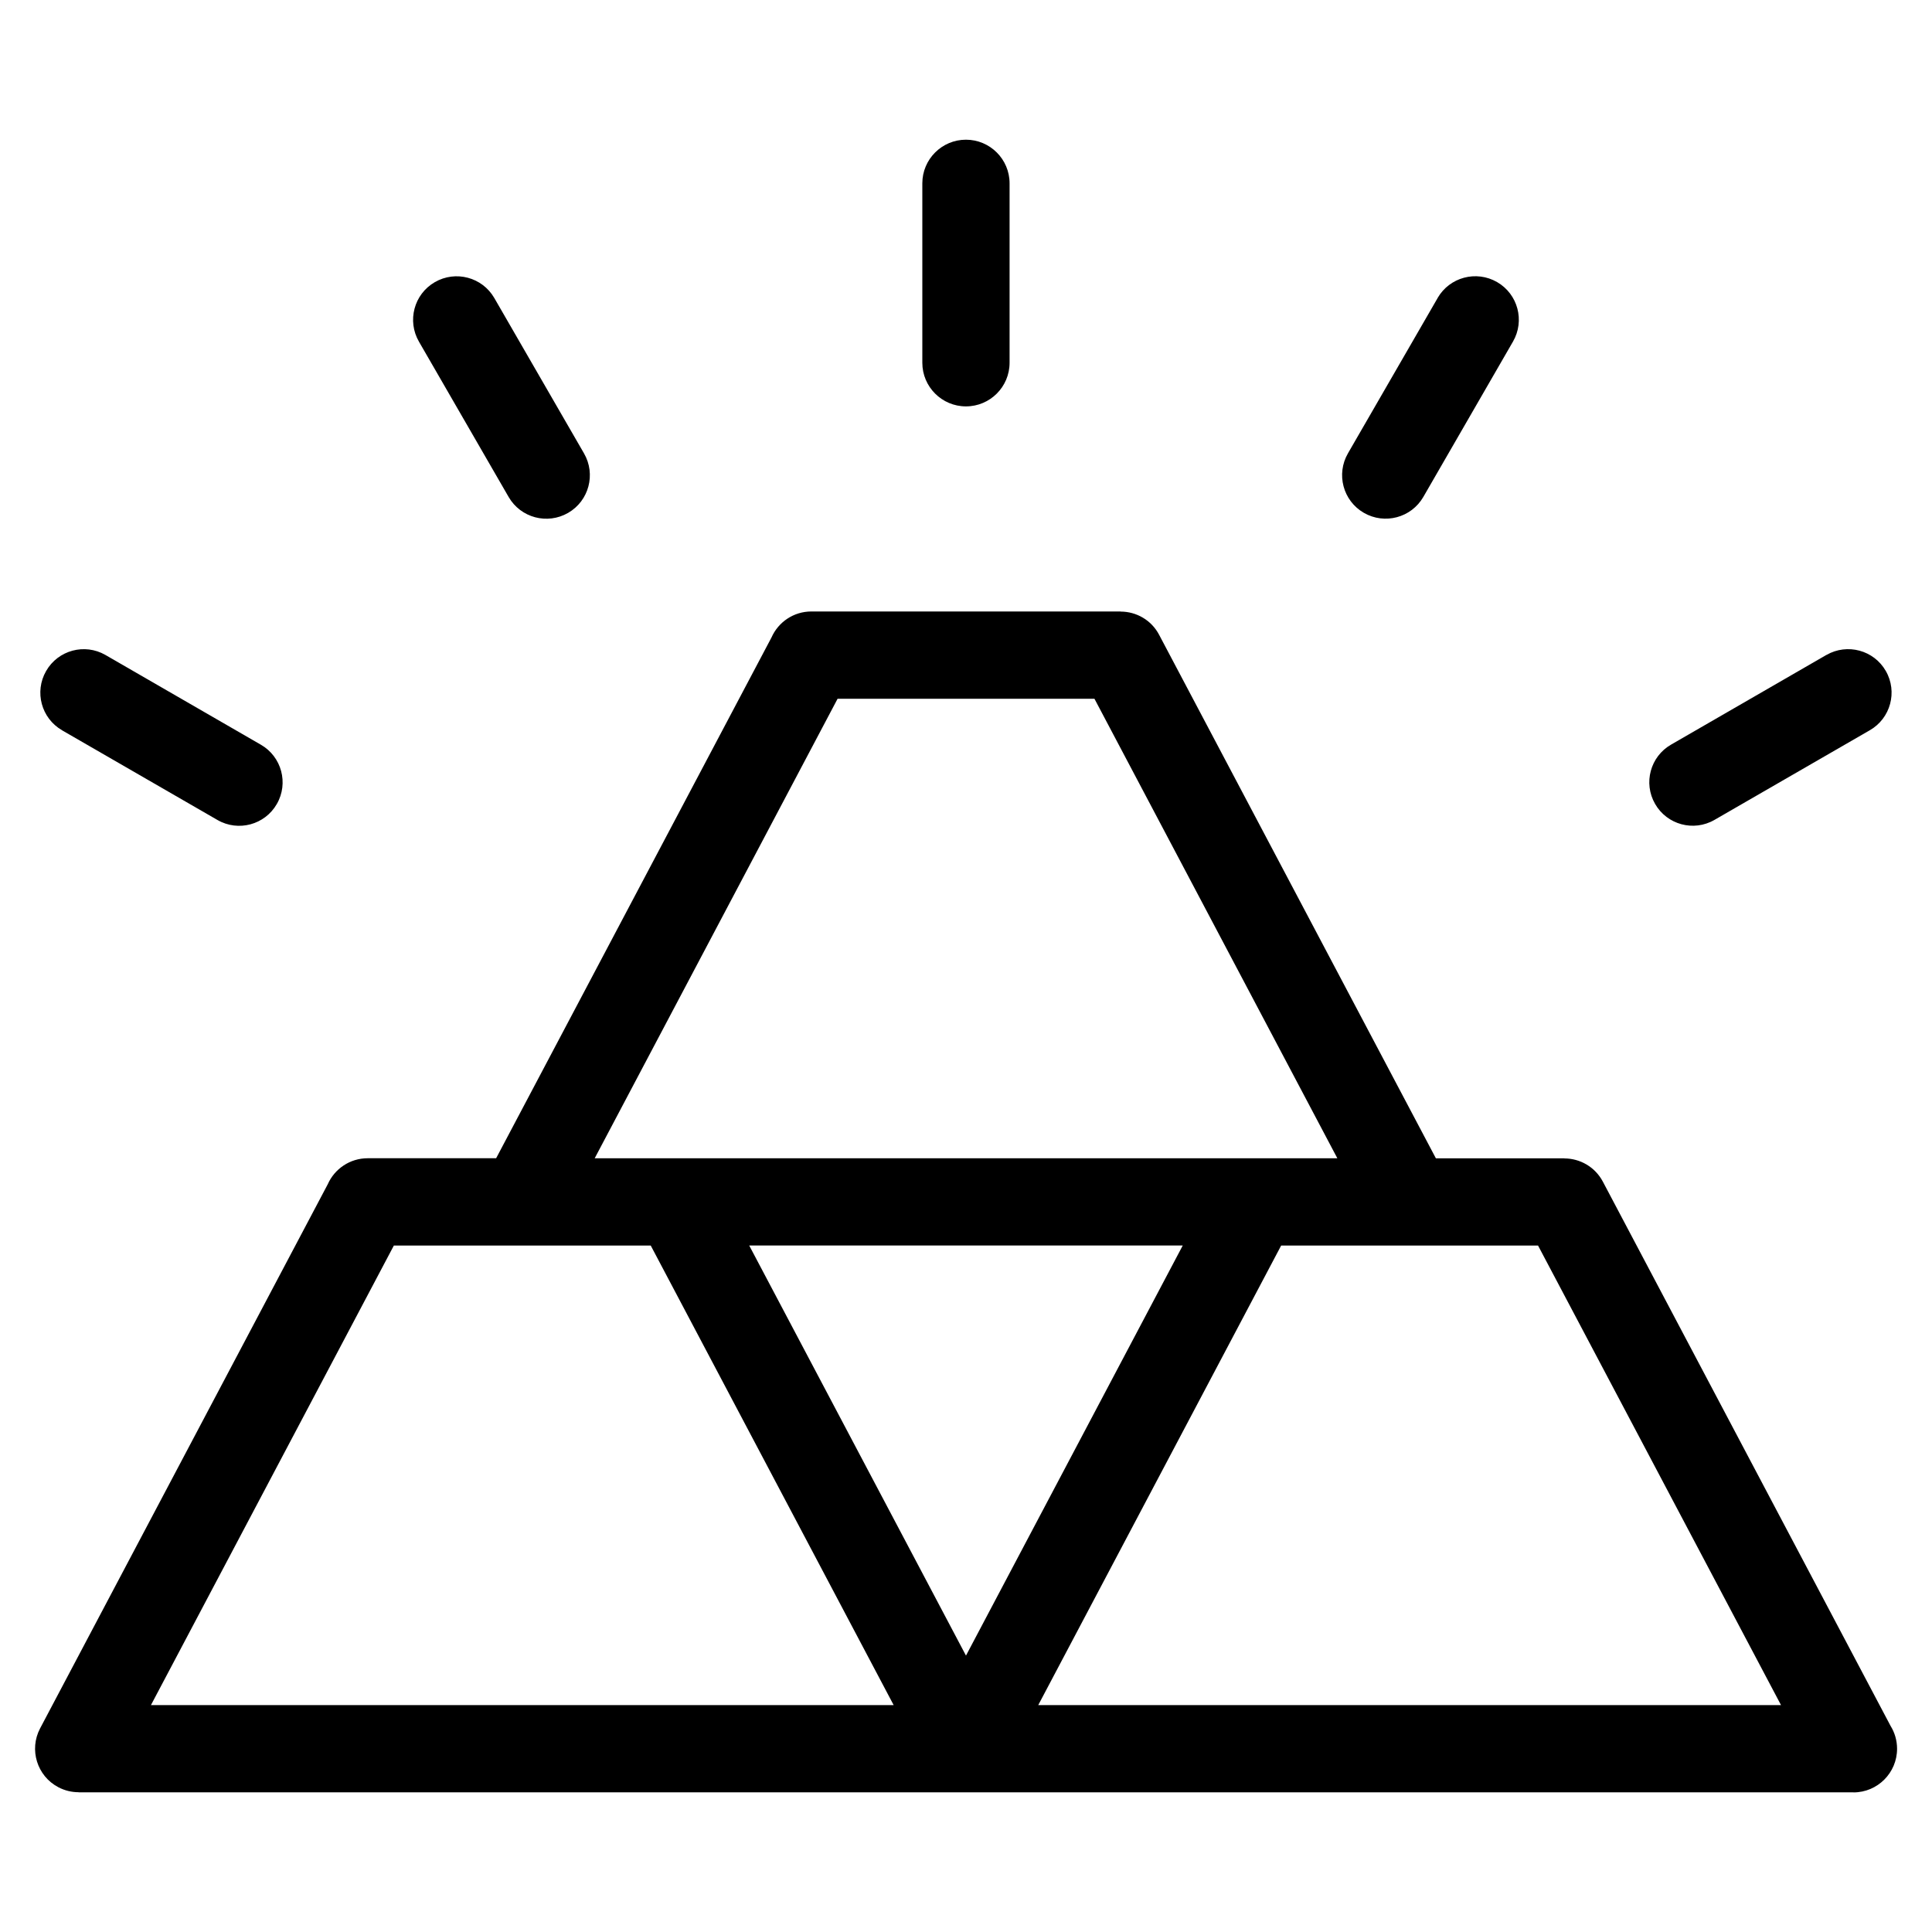 <?xml version="1.0" encoding="UTF-8"?>
<!-- Uploaded to: ICON Repo, www.svgrepo.com, Generator: ICON Repo Mixer Tools -->
<svg fill="#000000" width="800px" height="800px" version="1.1" viewBox="144 144 512 512" xmlns="http://www.w3.org/2000/svg">
 <path d="m399.99 450.96h98.422l-64.371-121.78h-68.074l-64.371 121.78h98.422zm-239.52-113.42c-5.516-3.16-7.422-10.203-4.246-15.719 3.16-5.516 10.203-7.422 15.719-4.246l41.172 23.773c5.516 3.16 7.422 10.203 4.246 15.719-3.16 5.516-10.203 7.422-15.719 4.246l-41.172-23.762zm94.555-103c-3.188-5.516-1.316-12.574 4.203-15.766 5.516-3.188 12.574-1.316 15.766 4.203l23.773 41.172c3.188 5.516 1.316 12.574-4.203 15.766-5.516 3.188-12.574 1.316-15.766-4.203zm133.4-41.957c0-6.379 5.184-11.562 11.562-11.562 6.379 0 11.562 5.184 11.562 11.562v47.551c0 6.379-5.184 11.562-11.562 11.562-6.379 0-11.562-5.184-11.562-11.562zm136.56 30.379c3.188-5.516 10.246-7.391 15.766-4.203 5.516 3.188 7.391 10.246 4.203 15.766l-23.762 41.172c-3.188 5.516-10.246 7.391-15.766 4.203-5.516-3.188-7.391-10.246-4.203-15.766l23.773-41.172zm103.05 94.602c5.516-3.16 12.559-1.27 15.719 4.246 3.176 5.516 1.27 12.559-4.246 15.719l-41.172 23.762c-5.516 3.176-12.559 1.27-15.719-4.246-3.176-5.516-1.27-12.559 4.246-15.719l41.172-23.773zm-110.46 278.3h98.41l-64.387-121.78h-68.078l-64.371 121.78zm117.59 23.125h-470.33v-0.031c-1.812 0-3.656-0.422-5.379-1.328-5.637-2.961-7.801-9.945-4.836-15.582l76.238-144.21c1.797-4.066 5.863-6.891 10.582-6.891h34.039l72.973-138.01c1.797-4.066 5.848-6.891 10.582-6.891h81.949v0.031c4.141 0 8.148 2.238 10.203 6.168l73.336 138.72h34.039v0.031c4.141 0 8.148 2.238 10.219 6.168l76.223 144.19c1.102 1.77 1.738 3.856 1.738 6.09 0 6.379-5.184 11.562-11.562 11.562zm-235.16-36.258 57.434-108.66h-114.89l57.434 108.66zm-117.59 13.133h98.41l-64.371-121.78h-68.078l-64.371 121.78z"/>
</svg>
